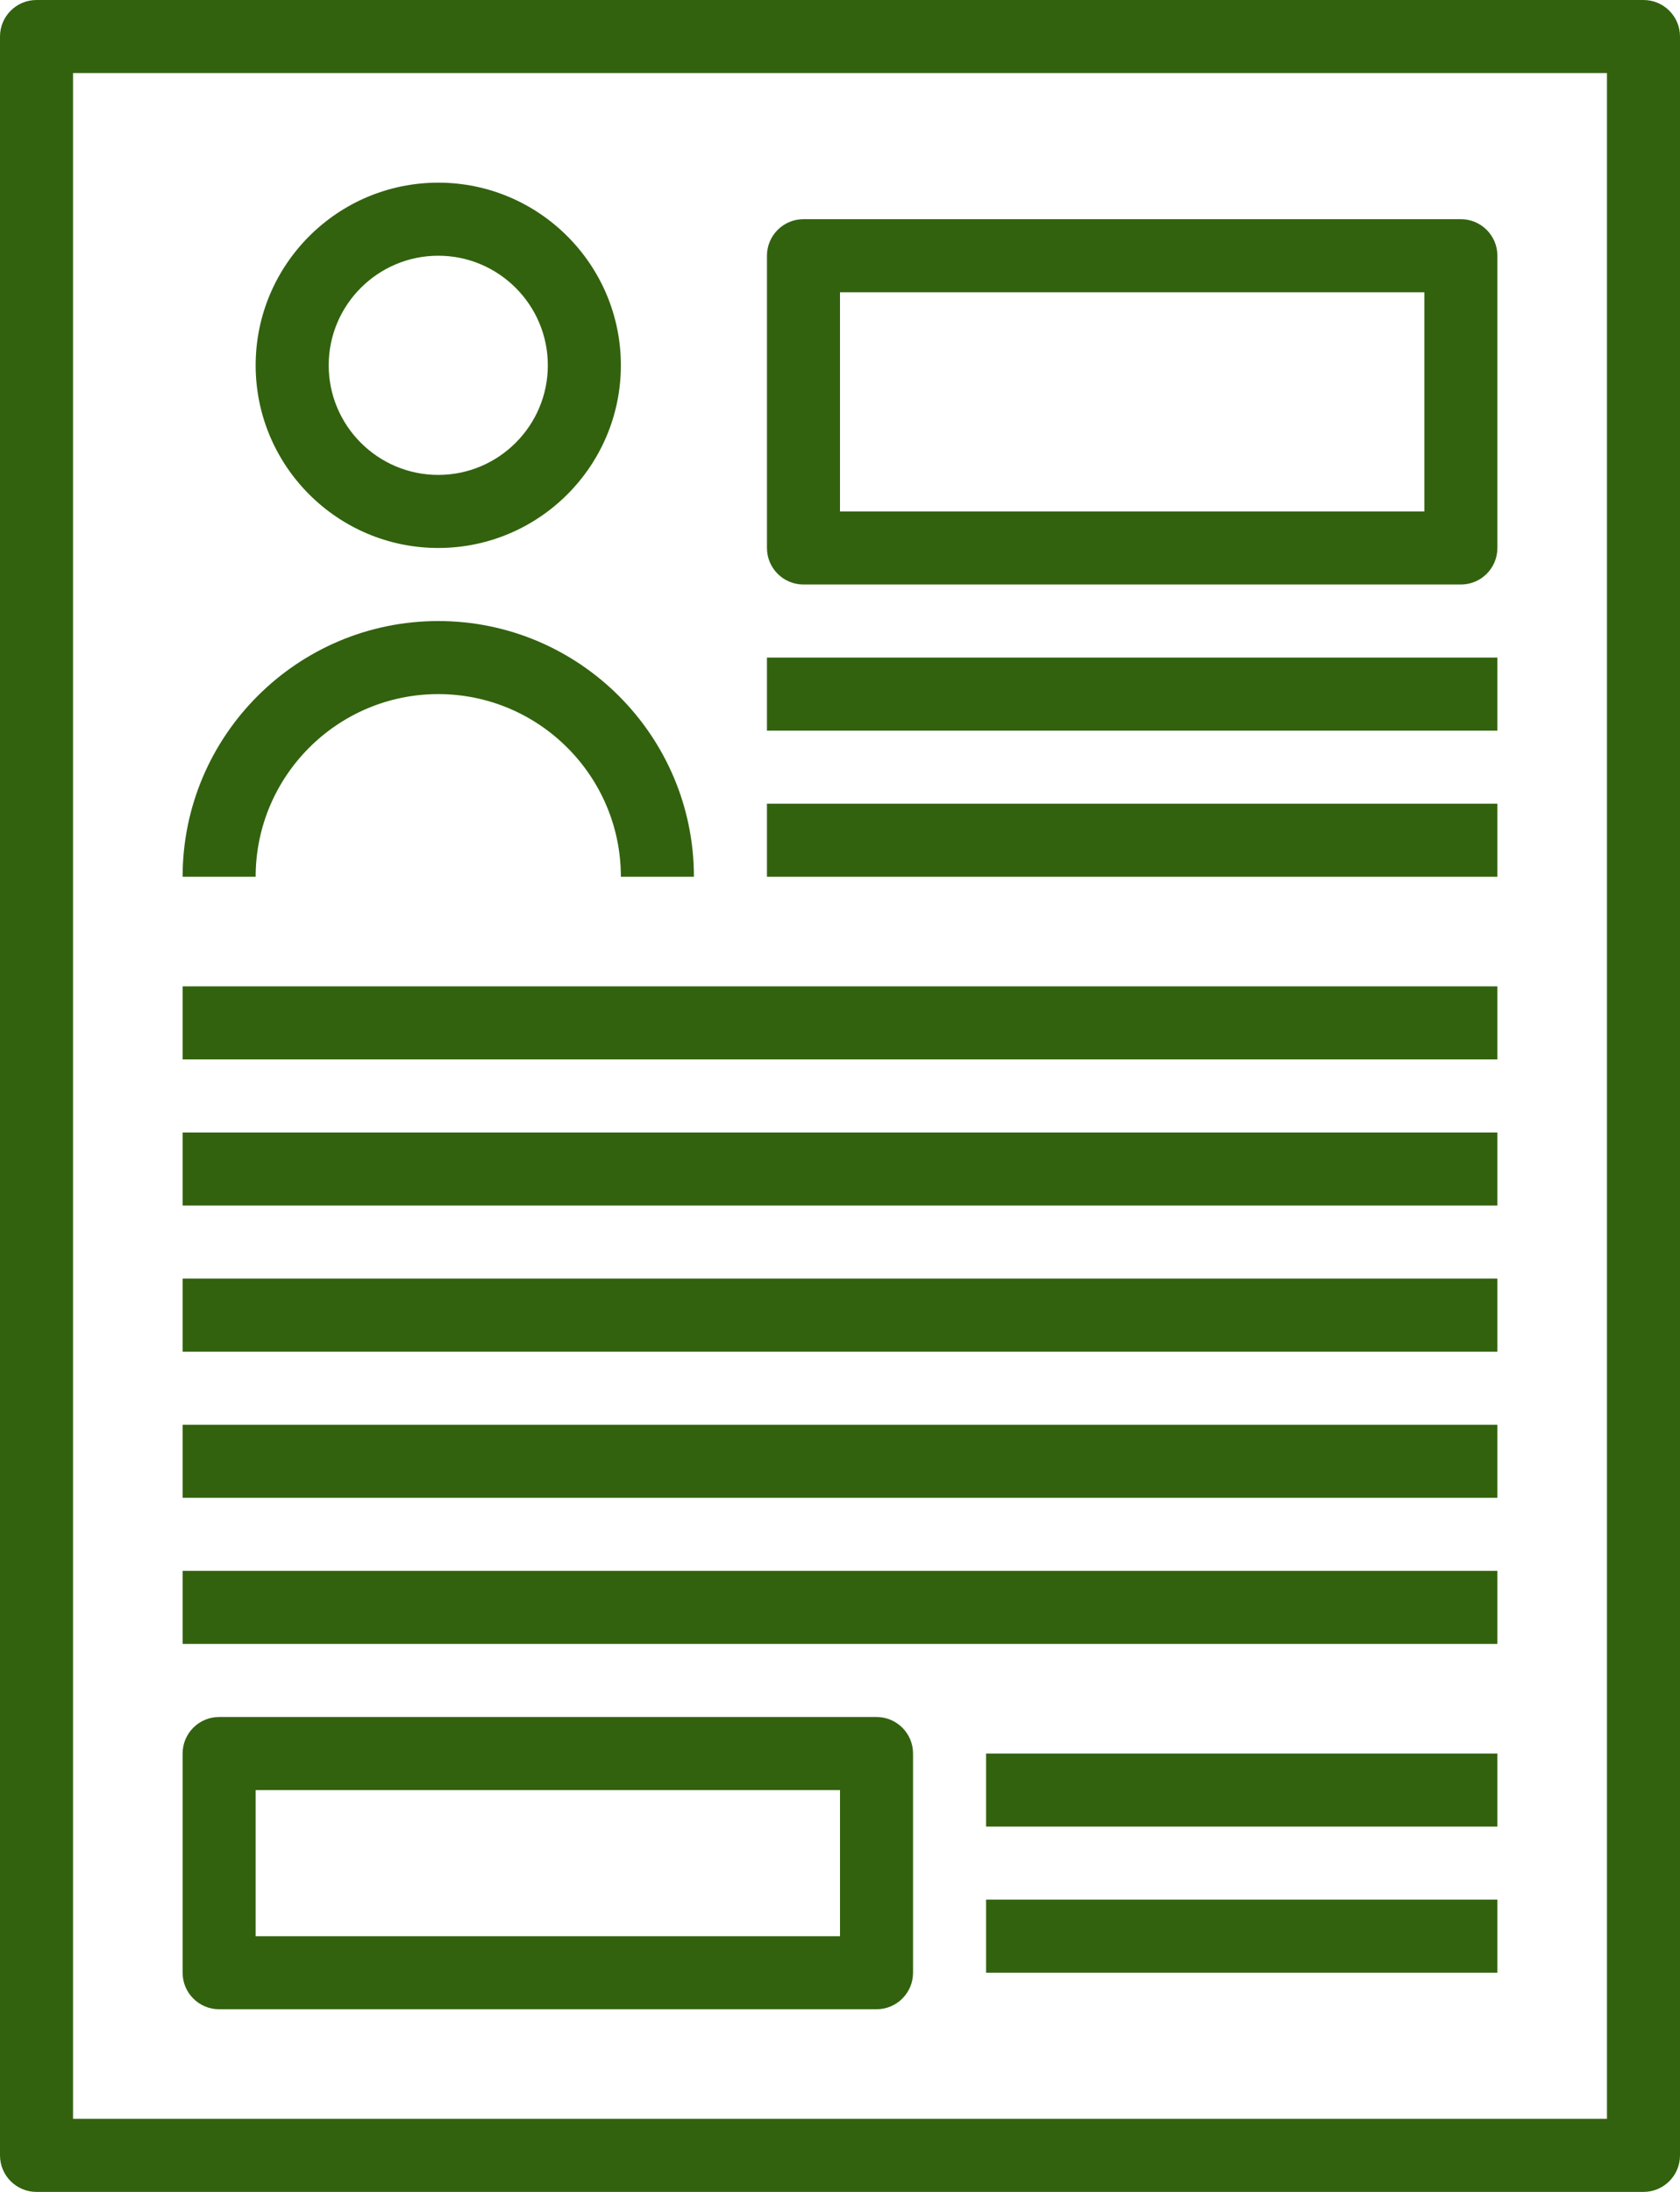 <?xml version="1.0" encoding="UTF-8" standalone="no"?><svg xmlns="http://www.w3.org/2000/svg" xmlns:xlink="http://www.w3.org/1999/xlink" fill="#32620e" height="60" preserveAspectRatio="xMidYMid meet" version="1" viewBox="9.0 2.0 46.0 60.0" width="46" zoomAndPan="magnify"><g id="change1_1"><path d="M54,62H10c-0.552,0-1-0.447-1-1V3c0-0.553,0.448-1,1-1h44c0.552,0,1,0.447,1,1v58C55,61.553,54.552,62,54,62z M11,60h42V4 H11V60z" fill="inherit"/><path d="M21,17c-2.757,0-5-2.243-5-5s2.243-5,5-5s5,2.243,5,5S23.757,17,21,17z M21,9c-1.654,0-3,1.346-3,3s1.346,3,3,3 s3-1.346,3-3S22.654,9,21,9z" fill="inherit"/><path d="M28,26h-2c0-2.757-2.243-5-5-5s-5,2.243-5,5h-2c0-3.859,3.14-7,7-7S28,22.141,28,26z" fill="inherit"/><path d="M49,18H31c-0.552,0-1-0.447-1-1V9c0-0.553,0.448-1,1-1h18c0.552,0,1,0.447,1,1v8C50,17.553,49.552,18,49,18z M32,16h16v-6 H32V16z" fill="inherit"/><path d="M33,57H15c-0.552,0-1-0.447-1-1v-6c0-0.553,0.448-1,1-1h18c0.552,0,1,0.447,1,1v6C34,56.553,33.552,57,33,57z M16,55h16v-4 H16V55z" fill="inherit"/><path d="M30 20H50V22H30z" fill="inherit"/><path d="M30 24H50V26H30z" fill="inherit"/><path d="M36 50H50V52H36z" fill="inherit"/><path d="M36 54H50V56H36z" fill="inherit"/><path d="M14 29H50V31H14z" fill="inherit"/><path d="M14 33H50V35H14z" fill="inherit"/><path d="M14 37H50V39H14z" fill="inherit"/><path d="M14 41H50V43H14z" fill="inherit"/><path d="M14 45H50V47H14z" fill="inherit"/></g></svg>